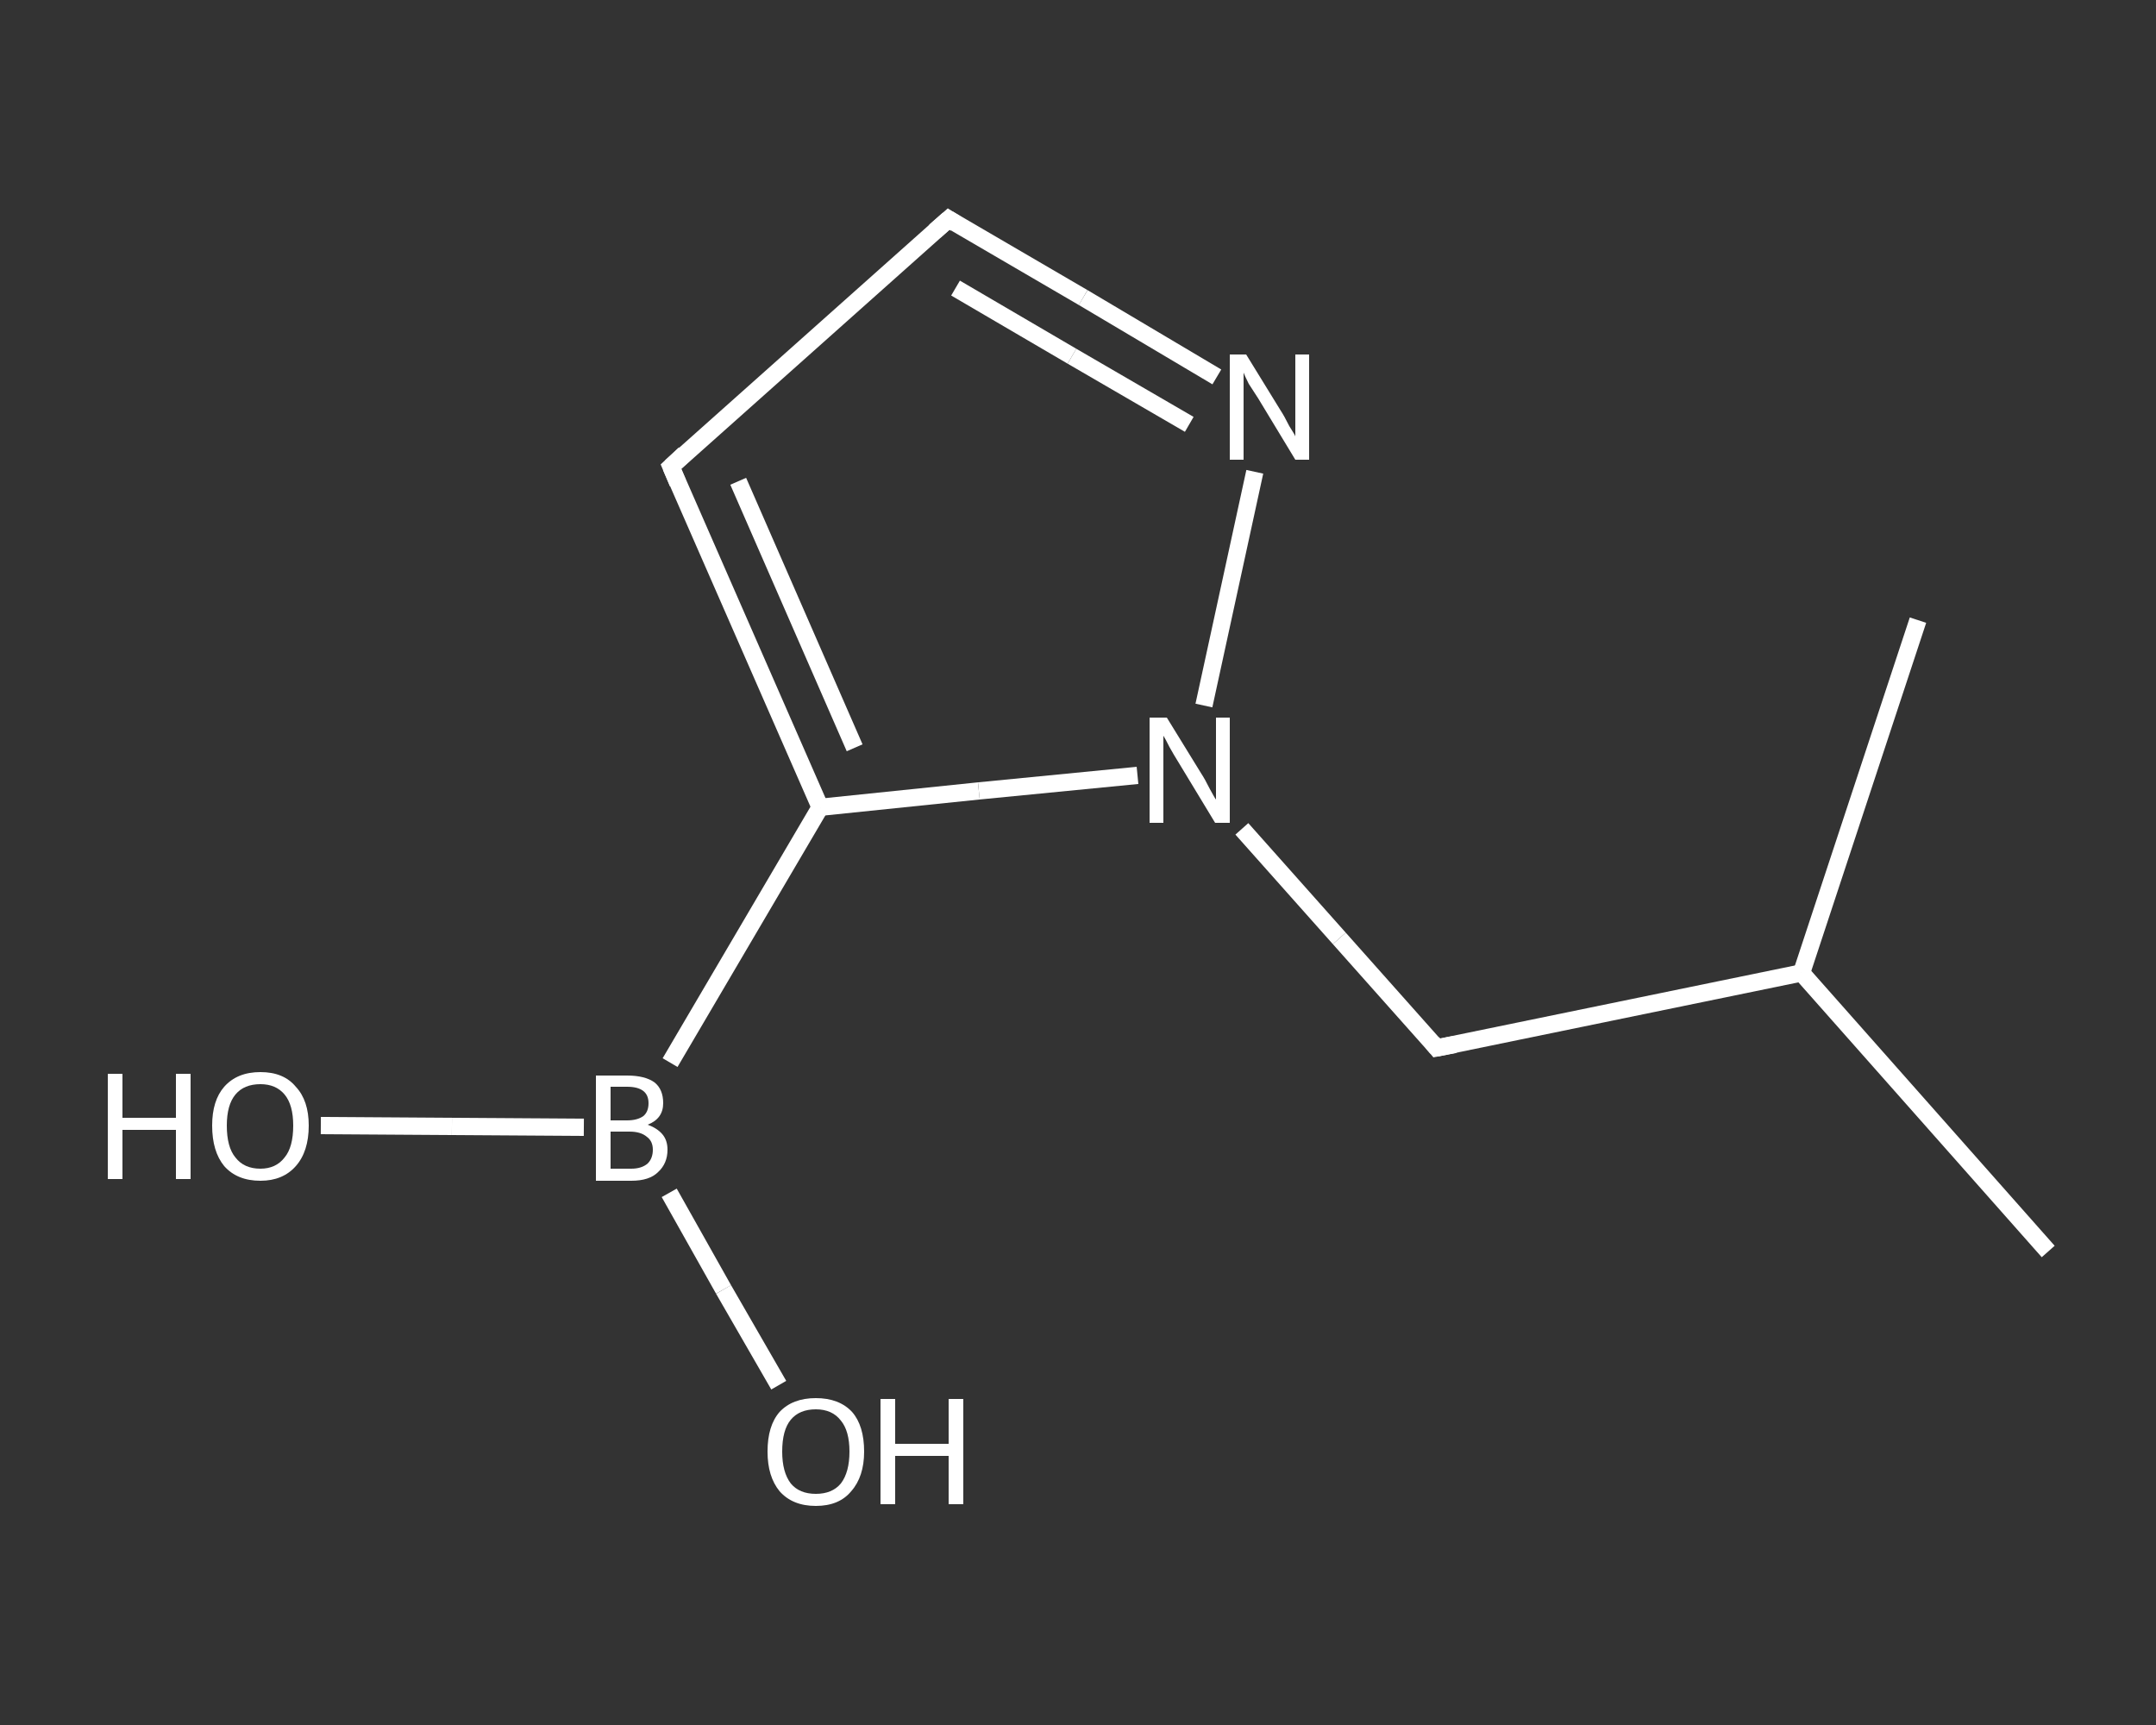 <?xml version='1.0' encoding='iso-8859-1'?>
<svg version='1.1' baseProfile='full'
              xmlns='http://www.w3.org/2000/svg'
                      xmlns:rdkit='http://www.rdkit.org/xml'
                      xmlns:xlink='http://www.w3.org/1999/xlink'
                  xml:space='preserve'
width='250px' height='200px' viewBox='0 0 250 200'>
<rect x="0" y="0" width="250" height="200" fill="#333333" stroke="none"/>
<!-- END OF HEADER -->
<rect style='opacity:1.0;fill:transparent;stroke:none' width='250.0' height='200.0' x='0.0' y='0.0'> </rect>
<path class='bond-0 atom-0 atom-1' d='M 237.5,145.1 L 208.9,112.8' style='fill:none;fill-rule:evenodd;stroke:#FFFFFF;stroke-width:2.0px;stroke-linecap:butt;stroke-linejoin:miter;stroke-opacity:1' />
<path class='bond-1 atom-1 atom-2' d='M 208.9,112.8 L 222.4,71.9' style='fill:none;fill-rule:evenodd;stroke:#FFFFFF;stroke-width:2.0px;stroke-linecap:butt;stroke-linejoin:miter;stroke-opacity:1' />
<path class='bond-2 atom-1 atom-3' d='M 208.9,112.8 L 166.6,121.5' style='fill:none;fill-rule:evenodd;stroke:#FFFFFF;stroke-width:2.0px;stroke-linecap:butt;stroke-linejoin:miter;stroke-opacity:1' />
<path class='bond-3 atom-3 atom-4' d='M 166.6,121.5 L 155.3,108.8' style='fill:none;fill-rule:evenodd;stroke:#FFFFFF;stroke-width:2.0px;stroke-linecap:butt;stroke-linejoin:miter;stroke-opacity:1' />
<path class='bond-3 atom-3 atom-4' d='M 155.3,108.8 L 144.0,96.1' style='fill:none;fill-rule:evenodd;stroke:#FFFFFF;stroke-width:2.0px;stroke-linecap:butt;stroke-linejoin:miter;stroke-opacity:1' />
<path class='bond-4 atom-4 atom-5' d='M 139.6,81.8 L 145.5,54.7' style='fill:none;fill-rule:evenodd;stroke:#FFFFFF;stroke-width:2.0px;stroke-linecap:butt;stroke-linejoin:miter;stroke-opacity:1' />
<path class='bond-5 atom-5 atom-6' d='M 141.1,43.7 L 125.6,34.5' style='fill:none;fill-rule:evenodd;stroke:#FFFFFF;stroke-width:2.0px;stroke-linecap:butt;stroke-linejoin:miter;stroke-opacity:1' />
<path class='bond-5 atom-5 atom-6' d='M 125.6,34.5 L 110.0,25.4' style='fill:none;fill-rule:evenodd;stroke:#FFFFFF;stroke-width:2.0px;stroke-linecap:butt;stroke-linejoin:miter;stroke-opacity:1' />
<path class='bond-5 atom-5 atom-6' d='M 137.9,49.2 L 124.3,41.3' style='fill:none;fill-rule:evenodd;stroke:#FFFFFF;stroke-width:2.0px;stroke-linecap:butt;stroke-linejoin:miter;stroke-opacity:1' />
<path class='bond-5 atom-5 atom-6' d='M 124.3,41.3 L 110.8,33.4' style='fill:none;fill-rule:evenodd;stroke:#FFFFFF;stroke-width:2.0px;stroke-linecap:butt;stroke-linejoin:miter;stroke-opacity:1' />
<path class='bond-6 atom-6 atom-7' d='M 110.0,25.4 L 77.8,54.1' style='fill:none;fill-rule:evenodd;stroke:#FFFFFF;stroke-width:2.0px;stroke-linecap:butt;stroke-linejoin:miter;stroke-opacity:1' />
<path class='bond-7 atom-7 atom-8' d='M 77.8,54.1 L 95.1,93.6' style='fill:none;fill-rule:evenodd;stroke:#FFFFFF;stroke-width:2.0px;stroke-linecap:butt;stroke-linejoin:miter;stroke-opacity:1' />
<path class='bond-7 atom-7 atom-8' d='M 85.6,55.8 L 99.1,86.7' style='fill:none;fill-rule:evenodd;stroke:#FFFFFF;stroke-width:2.0px;stroke-linecap:butt;stroke-linejoin:miter;stroke-opacity:1' />
<path class='bond-8 atom-8 atom-9' d='M 95.1,93.6 L 77.7,123.2' style='fill:none;fill-rule:evenodd;stroke:#FFFFFF;stroke-width:2.0px;stroke-linecap:butt;stroke-linejoin:miter;stroke-opacity:1' />
<path class='bond-9 atom-9 atom-10' d='M 67.7,130.7 L 52.4,130.6' style='fill:none;fill-rule:evenodd;stroke:#FFFFFF;stroke-width:2.0px;stroke-linecap:butt;stroke-linejoin:miter;stroke-opacity:1' />
<path class='bond-9 atom-9 atom-10' d='M 52.4,130.6 L 37.2,130.5' style='fill:none;fill-rule:evenodd;stroke:#FFFFFF;stroke-width:2.0px;stroke-linecap:butt;stroke-linejoin:miter;stroke-opacity:1' />
<path class='bond-10 atom-9 atom-11' d='M 77.6,138.3 L 83.9,149.5' style='fill:none;fill-rule:evenodd;stroke:#FFFFFF;stroke-width:2.0px;stroke-linecap:butt;stroke-linejoin:miter;stroke-opacity:1' />
<path class='bond-10 atom-9 atom-11' d='M 83.9,149.5 L 90.3,160.6' style='fill:none;fill-rule:evenodd;stroke:#FFFFFF;stroke-width:2.0px;stroke-linecap:butt;stroke-linejoin:miter;stroke-opacity:1' />
<path class='bond-11 atom-8 atom-4' d='M 95.1,93.6 L 113.5,91.7' style='fill:none;fill-rule:evenodd;stroke:#FFFFFF;stroke-width:2.0px;stroke-linecap:butt;stroke-linejoin:miter;stroke-opacity:1' />
<path class='bond-11 atom-8 atom-4' d='M 113.5,91.7 L 131.9,89.9' style='fill:none;fill-rule:evenodd;stroke:#FFFFFF;stroke-width:2.0px;stroke-linecap:butt;stroke-linejoin:miter;stroke-opacity:1' />
<path d='M 168.7,121.1 L 166.6,121.5 L 166.1,120.9' style='fill:none;stroke:#FFFFFF;stroke-width:2.0px;stroke-linecap:butt;stroke-linejoin:miter;stroke-opacity:1;' />
<path d='M 110.8,25.9 L 110.0,25.4 L 108.4,26.8' style='fill:none;stroke:#FFFFFF;stroke-width:2.0px;stroke-linecap:butt;stroke-linejoin:miter;stroke-opacity:1;' />
<path d='M 79.4,52.6 L 77.8,54.1 L 78.6,56.0' style='fill:none;stroke:#FFFFFF;stroke-width:2.0px;stroke-linecap:butt;stroke-linejoin:miter;stroke-opacity:1;' />
<path class='atom-4' d='M 135.3 83.2
L 139.3 89.7
Q 139.7 90.3, 140.3 91.5
Q 140.9 92.6, 141.0 92.7
L 141.0 83.2
L 142.6 83.2
L 142.6 95.4
L 140.9 95.4
L 136.6 88.3
Q 136.1 87.5, 135.6 86.6
Q 135.1 85.6, 134.9 85.3
L 134.9 95.4
L 133.3 95.4
L 133.3 83.2
L 135.3 83.2
' fill='#FFFFFF'/>
<path class='atom-5' d='M 144.5 41.1
L 148.5 47.6
Q 148.9 48.2, 149.5 49.4
Q 150.2 50.5, 150.2 50.6
L 150.2 41.1
L 151.8 41.1
L 151.8 53.3
L 150.2 53.3
L 145.9 46.2
Q 145.4 45.4, 144.8 44.5
Q 144.3 43.5, 144.2 43.2
L 144.2 53.3
L 142.6 53.3
L 142.6 41.1
L 144.5 41.1
' fill='#FFFFFF'/>
<path class='atom-9' d='M 75.1 130.4
Q 76.2 130.8, 76.8 131.5
Q 77.4 132.2, 77.4 133.3
Q 77.4 134.9, 76.3 135.9
Q 75.3 136.9, 73.2 136.9
L 69.1 136.9
L 69.1 124.7
L 72.7 124.7
Q 74.8 124.7, 75.9 125.5
Q 76.9 126.3, 76.9 127.9
Q 76.9 129.7, 75.1 130.4
M 70.8 126.0
L 70.8 129.9
L 72.7 129.9
Q 73.9 129.9, 74.6 129.4
Q 75.2 128.9, 75.2 127.9
Q 75.2 126.0, 72.7 126.0
L 70.8 126.0
M 73.2 135.5
Q 74.4 135.5, 75.1 134.9
Q 75.7 134.3, 75.7 133.3
Q 75.7 132.3, 75.0 131.8
Q 74.3 131.2, 73.0 131.2
L 70.8 131.2
L 70.8 135.5
L 73.2 135.5
' fill='#FFFFFF'/>
<path class='atom-10' d='M 12.5 124.5
L 14.2 124.5
L 14.2 129.6
L 20.4 129.6
L 20.4 124.5
L 22.1 124.5
L 22.1 136.7
L 20.4 136.7
L 20.4 131.0
L 14.2 131.0
L 14.2 136.7
L 12.5 136.7
L 12.5 124.5
' fill='#FFFFFF'/>
<path class='atom-10' d='M 24.6 130.5
Q 24.6 127.6, 26.0 126.0
Q 27.5 124.3, 30.2 124.3
Q 32.9 124.3, 34.3 126.0
Q 35.8 127.6, 35.8 130.5
Q 35.8 133.5, 34.3 135.2
Q 32.8 136.9, 30.2 136.9
Q 27.5 136.9, 26.0 135.2
Q 24.6 133.5, 24.6 130.5
M 30.2 135.5
Q 32.0 135.5, 33.0 134.2
Q 34.0 133.0, 34.0 130.5
Q 34.0 128.1, 33.0 126.9
Q 32.0 125.7, 30.2 125.7
Q 28.3 125.7, 27.3 126.9
Q 26.3 128.1, 26.3 130.5
Q 26.3 133.0, 27.3 134.2
Q 28.3 135.5, 30.2 135.5
' fill='#FFFFFF'/>
<path class='atom-11' d='M 89.0 168.3
Q 89.0 165.3, 90.4 163.7
Q 91.9 162.1, 94.6 162.1
Q 97.3 162.1, 98.8 163.7
Q 100.2 165.3, 100.2 168.3
Q 100.2 171.2, 98.7 172.9
Q 97.3 174.6, 94.6 174.6
Q 91.9 174.6, 90.4 172.9
Q 89.0 171.2, 89.0 168.3
M 94.6 173.2
Q 96.5 173.2, 97.5 172.0
Q 98.5 170.7, 98.5 168.3
Q 98.5 165.9, 97.5 164.7
Q 96.5 163.4, 94.6 163.4
Q 92.7 163.4, 91.7 164.6
Q 90.7 165.8, 90.7 168.3
Q 90.7 170.7, 91.7 172.0
Q 92.7 173.2, 94.6 173.2
' fill='#FFFFFF'/>
<path class='atom-11' d='M 102.1 162.2
L 103.8 162.2
L 103.8 167.4
L 110.0 167.4
L 110.0 162.2
L 111.7 162.2
L 111.7 174.4
L 110.0 174.4
L 110.0 168.8
L 103.8 168.8
L 103.8 174.4
L 102.1 174.4
L 102.1 162.2
' fill='#FFFFFF'/>
</svg>
